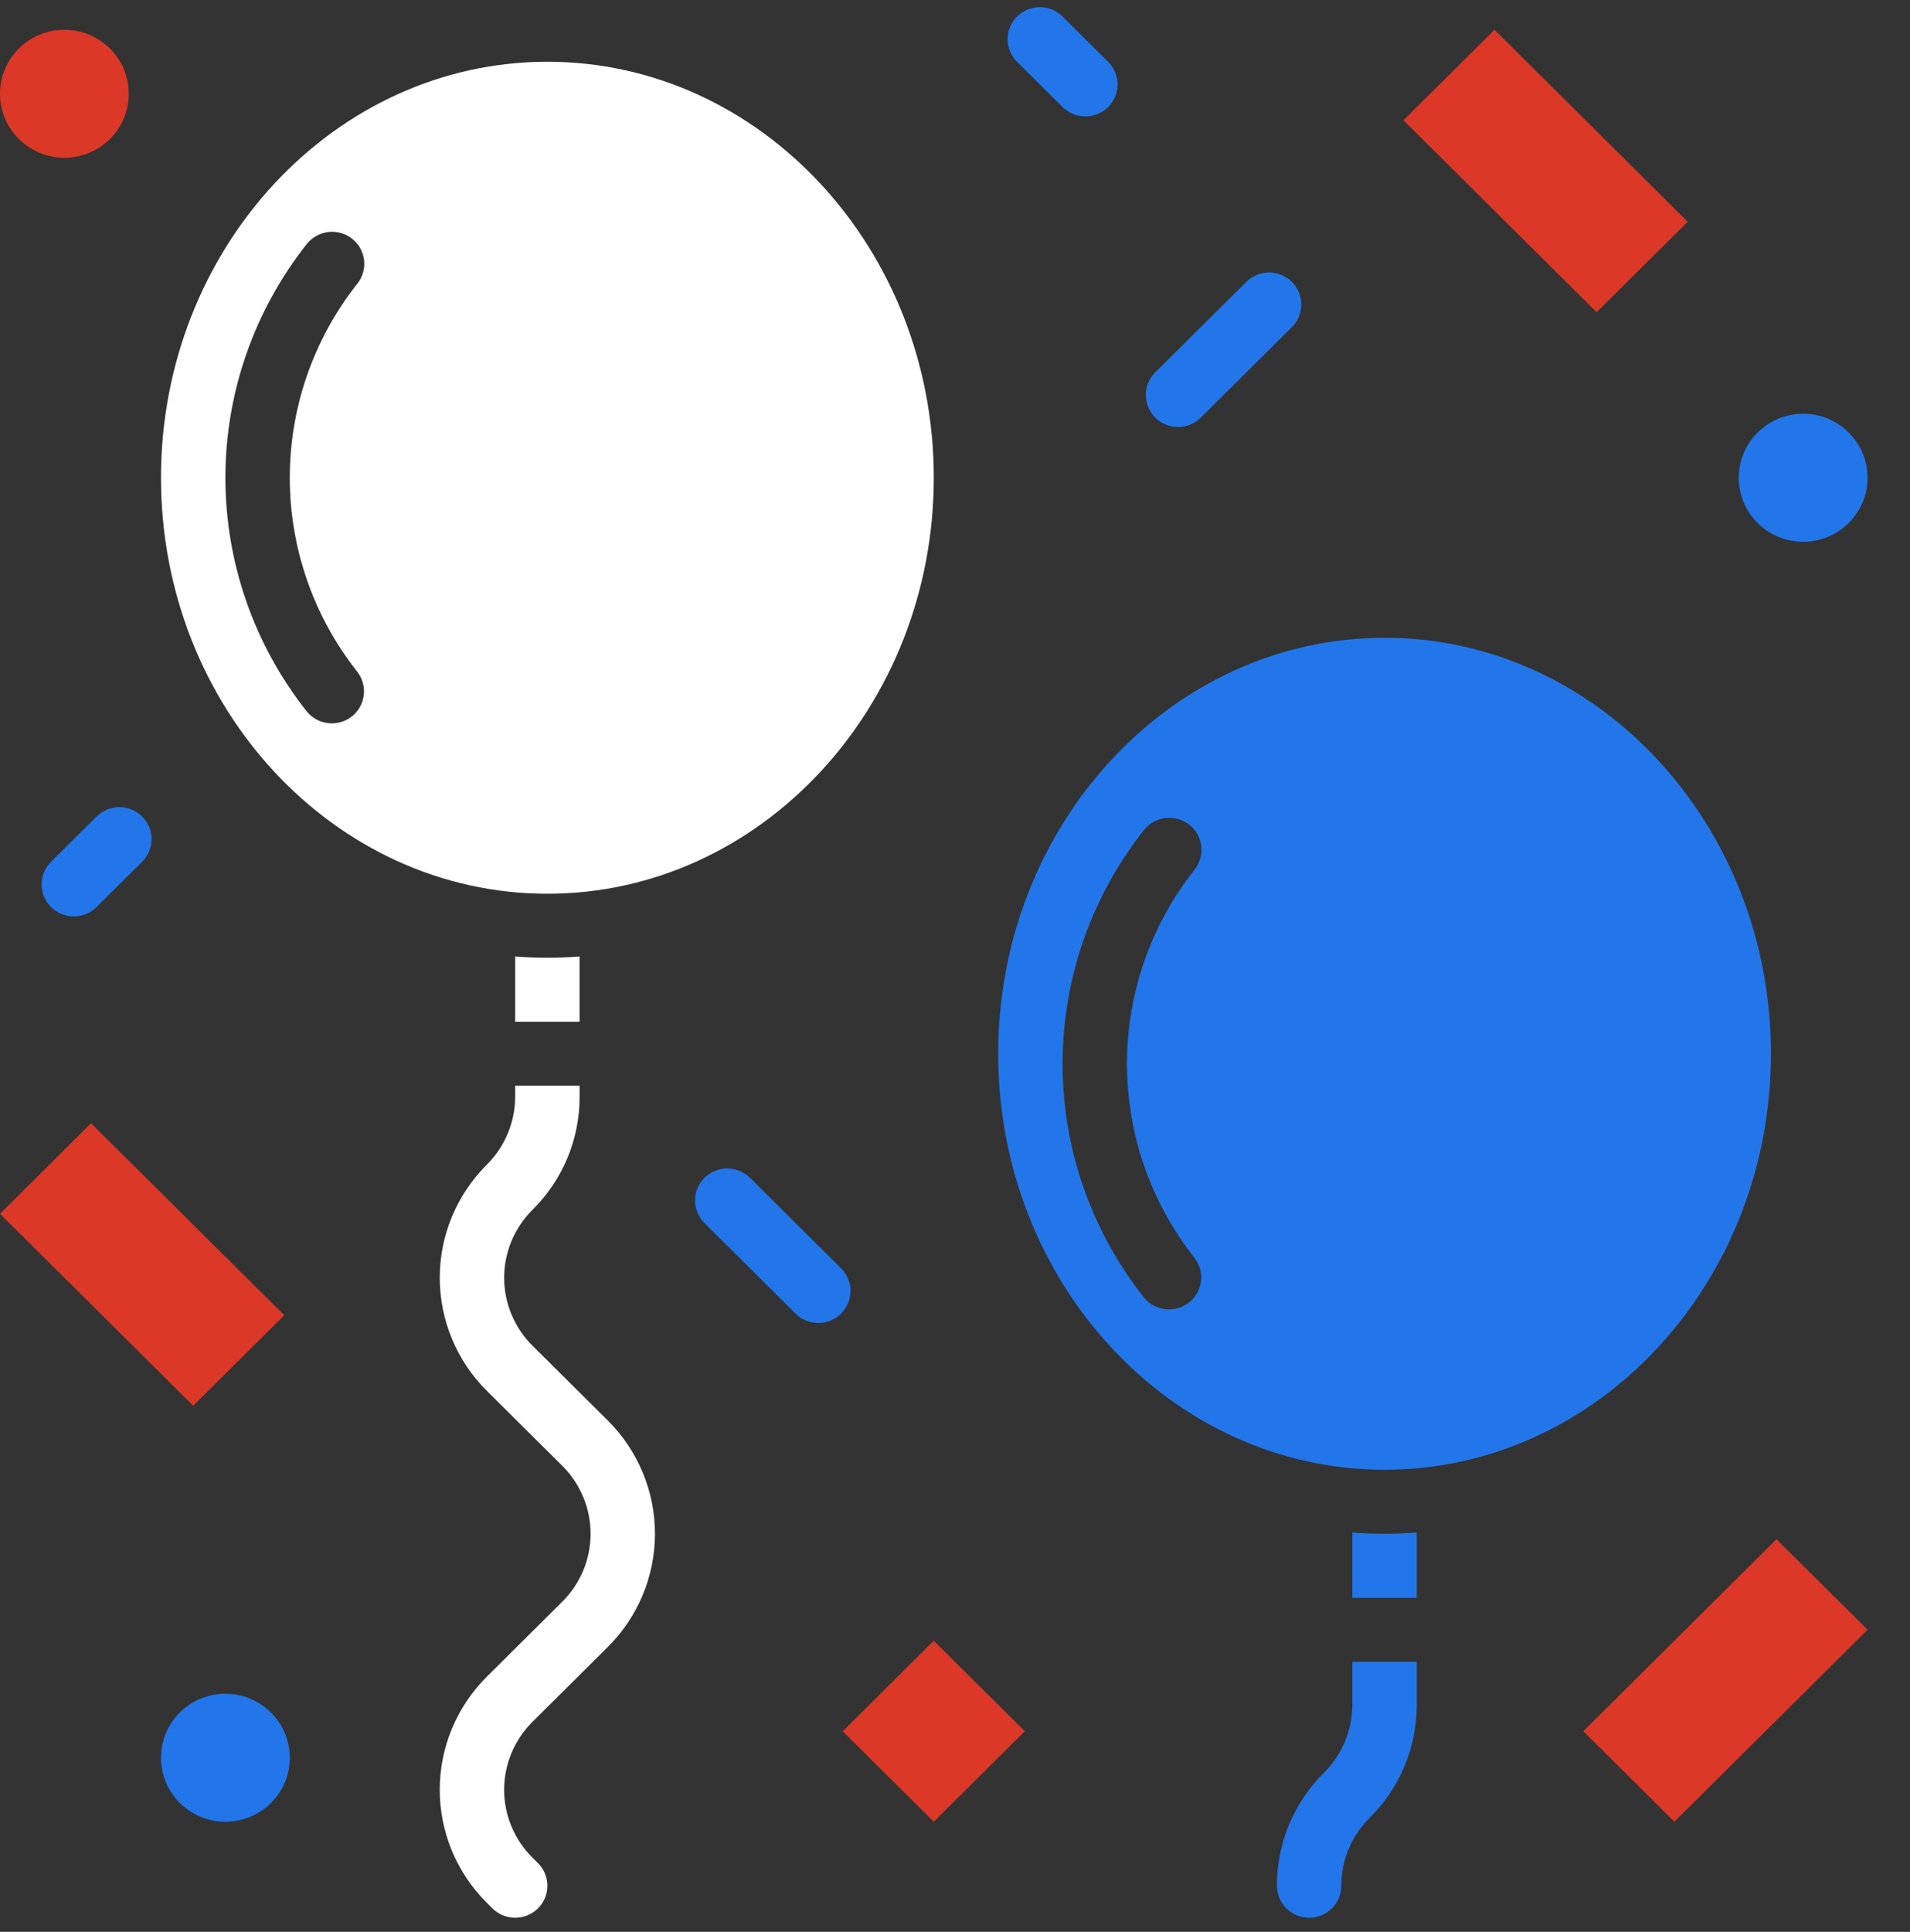 <?xml version="1.0" encoding="UTF-8"?> <svg xmlns="http://www.w3.org/2000/svg" width="90" height="91" viewBox="0 0 90 91" fill="none"><rect x="0" y="0" width="90" height="91" fill="#333333" stroke="none"/> <g clip-path="url(#clip0_310:931)"> <path d="M63.724 72.19V75.263H66.759V72.19C66.257 72.228 65.752 72.248 65.242 72.248C64.731 72.248 64.226 72.228 63.724 72.19Z" fill="#2376EA"></path> <path d="M44 22.505C44 11.7 35.832 2.909 25.793 2.909C15.754 2.909 7.586 11.7 7.586 22.505C7.586 33.31 15.754 42.1 25.793 42.1C35.832 42.1 44 33.31 44 22.505ZM16.826 31.634C17.073 31.945 17.187 32.34 17.143 32.733C17.099 33.127 16.901 33.488 16.592 33.738C16.282 33.987 15.886 34.106 15.489 34.068C15.092 34.029 14.726 33.837 14.47 33.533C11.977 30.391 10.621 26.506 10.621 22.505C10.621 18.503 11.977 14.618 14.47 11.476C14.596 11.322 14.751 11.195 14.926 11.101C15.101 11.006 15.293 10.947 15.492 10.927C15.69 10.906 15.89 10.925 16.081 10.981C16.272 11.038 16.45 11.131 16.605 11.256C16.759 11.38 16.888 11.534 16.983 11.708C17.078 11.882 17.137 12.073 17.158 12.27C17.178 12.467 17.16 12.666 17.103 12.856C17.046 13.045 16.952 13.222 16.827 13.376C14.772 15.981 13.655 19.195 13.655 22.505C13.655 25.815 14.772 29.029 16.827 31.634L16.826 31.634Z" fill="white"></path> <path d="M24.276 45.057V48.13H27.31V45.057C26.809 45.095 26.303 45.116 25.793 45.116C25.283 45.116 24.777 45.095 24.276 45.057Z" fill="white"></path> <path d="M65.242 30.042C55.202 30.042 47.035 38.832 47.035 49.638C47.035 60.443 55.202 69.233 65.242 69.233C75.281 69.233 83.448 60.443 83.448 49.638C83.448 38.832 75.281 30.042 65.242 30.042ZM56.275 59.239C56.522 59.55 56.636 59.946 56.592 60.339C56.548 60.733 56.35 61.094 56.04 61.344C55.73 61.593 55.334 61.712 54.937 61.673C54.54 61.635 54.175 61.443 53.919 61.139C51.425 57.997 50.069 54.112 50.069 50.111C50.069 46.109 51.425 42.224 53.919 39.082C54.045 38.928 54.199 38.801 54.375 38.706C54.55 38.612 54.742 38.553 54.94 38.532C55.138 38.512 55.339 38.531 55.53 38.587C55.721 38.643 55.899 38.737 56.053 38.861C56.208 38.986 56.337 39.14 56.431 39.314C56.526 39.488 56.586 39.679 56.606 39.876C56.627 40.073 56.608 40.272 56.551 40.461C56.495 40.651 56.401 40.828 56.275 40.982C54.221 43.587 53.104 46.801 53.104 50.111C53.104 53.42 54.221 56.635 56.275 59.24L56.275 59.239Z" fill="#2376EA"></path> <path d="M63.724 80.304C63.721 81.502 63.242 82.65 62.391 83.5C61.685 84.198 61.125 85.029 60.743 85.944C60.362 86.859 60.167 87.839 60.17 88.83C60.17 89.229 60.33 89.613 60.614 89.895C60.899 90.178 61.285 90.337 61.687 90.337C62.09 90.337 62.475 90.178 62.76 89.895C63.045 89.613 63.204 89.229 63.204 88.83C63.203 88.236 63.32 87.647 63.548 87.098C63.777 86.549 64.113 86.051 64.537 85.632C65.244 84.933 65.804 84.103 66.185 83.189C66.566 82.274 66.761 81.293 66.759 80.304V78.278H63.724V80.304Z" fill="#2376EA"></path> <path d="M28.643 77.578C30.064 76.164 30.862 74.247 30.862 72.248C30.862 70.25 30.064 68.333 28.643 66.918L25.089 63.388C24.236 62.539 23.756 61.389 23.756 60.19C23.756 58.99 24.236 57.84 25.089 56.991C25.796 56.293 26.356 55.463 26.737 54.548C27.118 53.634 27.313 52.653 27.311 51.663V51.145H24.276V51.663C24.272 52.861 23.794 54.01 22.943 54.86C21.521 56.273 20.722 58.191 20.722 60.19C20.722 62.188 21.521 64.106 22.943 65.519L26.497 69.05C27.35 69.899 27.829 71.049 27.829 72.248C27.829 73.448 27.35 74.598 26.497 75.447L22.943 78.978C22.239 79.677 21.68 80.508 21.298 81.423C20.917 82.337 20.721 83.317 20.721 84.307C20.721 85.297 20.917 86.277 21.298 87.192C21.68 88.106 22.239 88.937 22.943 89.637L23.203 89.895C23.344 90.035 23.511 90.146 23.695 90.222C23.879 90.298 24.077 90.337 24.276 90.337C24.475 90.337 24.672 90.298 24.857 90.222C25.041 90.146 25.208 90.035 25.349 89.895C25.49 89.755 25.602 89.589 25.678 89.406C25.754 89.223 25.793 89.027 25.793 88.829C25.793 88.632 25.754 88.436 25.678 88.253C25.602 88.07 25.49 87.903 25.349 87.763L25.089 87.505C24.666 87.085 24.331 86.587 24.102 86.038C23.873 85.489 23.755 84.901 23.755 84.307C23.755 83.713 23.873 83.125 24.102 82.576C24.331 82.028 24.666 81.529 25.089 81.109L28.643 77.578Z" fill="white"></path> <path d="M55.51 20.114C55.209 20.114 54.916 20.026 54.666 19.86C54.417 19.694 54.222 19.459 54.108 19.183C53.993 18.908 53.963 18.605 54.021 18.312C54.08 18.02 54.224 17.752 54.436 17.541L58.728 13.277C58.869 13.137 59.036 13.026 59.22 12.95C59.404 12.875 59.602 12.836 59.801 12.836C60 12.836 60.197 12.875 60.381 12.95C60.566 13.026 60.733 13.137 60.874 13.277C61.015 13.417 61.126 13.583 61.203 13.766C61.279 13.949 61.318 14.145 61.318 14.343C61.318 14.541 61.279 14.737 61.203 14.92C61.126 15.103 61.015 15.269 60.874 15.409L56.582 19.673C56.442 19.813 56.274 19.924 56.09 20C55.906 20.075 55.709 20.114 55.51 20.114Z" fill="#2376EA"></path> <path d="M3.479 43.168C3.179 43.168 2.885 43.079 2.636 42.914C2.386 42.748 2.192 42.513 2.077 42.237C1.962 41.962 1.932 41.659 1.991 41.366C2.049 41.074 2.194 40.805 2.406 40.594L4.552 38.463C4.693 38.323 4.86 38.212 5.044 38.136C5.228 38.06 5.425 38.021 5.625 38.021C5.824 38.021 6.021 38.06 6.205 38.136C6.389 38.212 6.557 38.323 6.697 38.463C6.838 38.603 6.95 38.769 7.026 38.952C7.103 39.135 7.142 39.331 7.142 39.529C7.142 39.727 7.103 39.923 7.026 40.105C6.95 40.288 6.838 40.455 6.697 40.594L4.552 42.726C4.411 42.867 4.244 42.978 4.06 43.053C3.875 43.129 3.678 43.168 3.479 43.168V43.168Z" fill="#2376EA"></path> <path d="M38.559 62.32C38.36 62.32 38.163 62.281 37.979 62.206C37.794 62.13 37.627 62.019 37.486 61.879L33.195 57.615C32.911 57.333 32.751 56.949 32.751 56.549C32.751 56.15 32.911 55.766 33.195 55.483C33.48 55.201 33.866 55.042 34.268 55.042C34.671 55.042 35.056 55.201 35.341 55.483L39.632 59.747C39.845 59.958 39.989 60.226 40.048 60.519C40.106 60.811 40.076 61.114 39.961 61.389C39.846 61.665 39.652 61.9 39.402 62.066C39.153 62.232 38.859 62.32 38.559 62.32Z" fill="#2376EA"></path> <path d="M51.142 5.483C50.943 5.484 50.745 5.445 50.561 5.369C50.377 5.293 50.21 5.182 50.069 5.042L47.923 2.91C47.782 2.77 47.671 2.604 47.594 2.421C47.518 2.238 47.479 2.042 47.479 1.844C47.479 1.646 47.518 1.45 47.594 1.267C47.671 1.084 47.782 0.918 47.923 0.778C48.064 0.638 48.231 0.527 48.416 0.451C48.6 0.376 48.797 0.337 48.996 0.337C49.195 0.337 49.393 0.376 49.577 0.451C49.761 0.527 49.928 0.638 50.069 0.778L52.215 2.91C52.427 3.121 52.572 3.389 52.63 3.682C52.689 3.974 52.659 4.277 52.544 4.553C52.429 4.828 52.234 5.064 51.985 5.229C51.735 5.395 51.442 5.483 51.142 5.483V5.483Z" fill="#2376EA"></path> <path d="M3.034 7.431C4.71 7.431 6.069 6.082 6.069 4.417C6.069 2.752 4.71 1.402 3.034 1.402C1.359 1.402 0 2.752 0 4.417C0 6.082 1.359 7.431 3.034 7.431Z" fill="#DB3827"></path> <path d="M70.422 1.402L66.131 5.666L75.234 14.71L79.525 10.447L70.422 1.402Z" fill="#DB3827"></path> <path d="M84.966 25.52C86.641 25.52 88 24.17 88 22.505C88 20.84 86.641 19.49 84.966 19.49C83.29 19.49 81.931 20.84 81.931 22.505C81.931 24.17 83.29 25.52 84.966 25.52Z" fill="#2376EA"></path> <path d="M4.291 52.911L0 57.175L9.103 66.219L13.395 61.955L4.291 52.911Z" fill="#DB3827"></path> <path d="M10.62 85.814C12.296 85.814 13.655 84.465 13.655 82.8C13.655 81.135 12.296 79.785 10.62 79.785C8.945 79.785 7.586 81.135 7.586 82.8C7.586 84.465 8.945 85.814 10.62 85.814Z" fill="#2376EA"></path> <path d="M44 77.288L39.709 81.552L44 85.815L48.291 81.552L44 77.288Z" fill="#DB3827"></path> <path d="M88 76.77L83.708 72.507L74.605 81.551L78.896 85.814L88 76.77Z" fill="#DB3827"></path> </g> <defs> <clipPath id="clip0_310:931"> <rect width="90" height="90" fill="white" transform="translate(0 0.337)"></rect> </clipPath> </defs> </svg> 